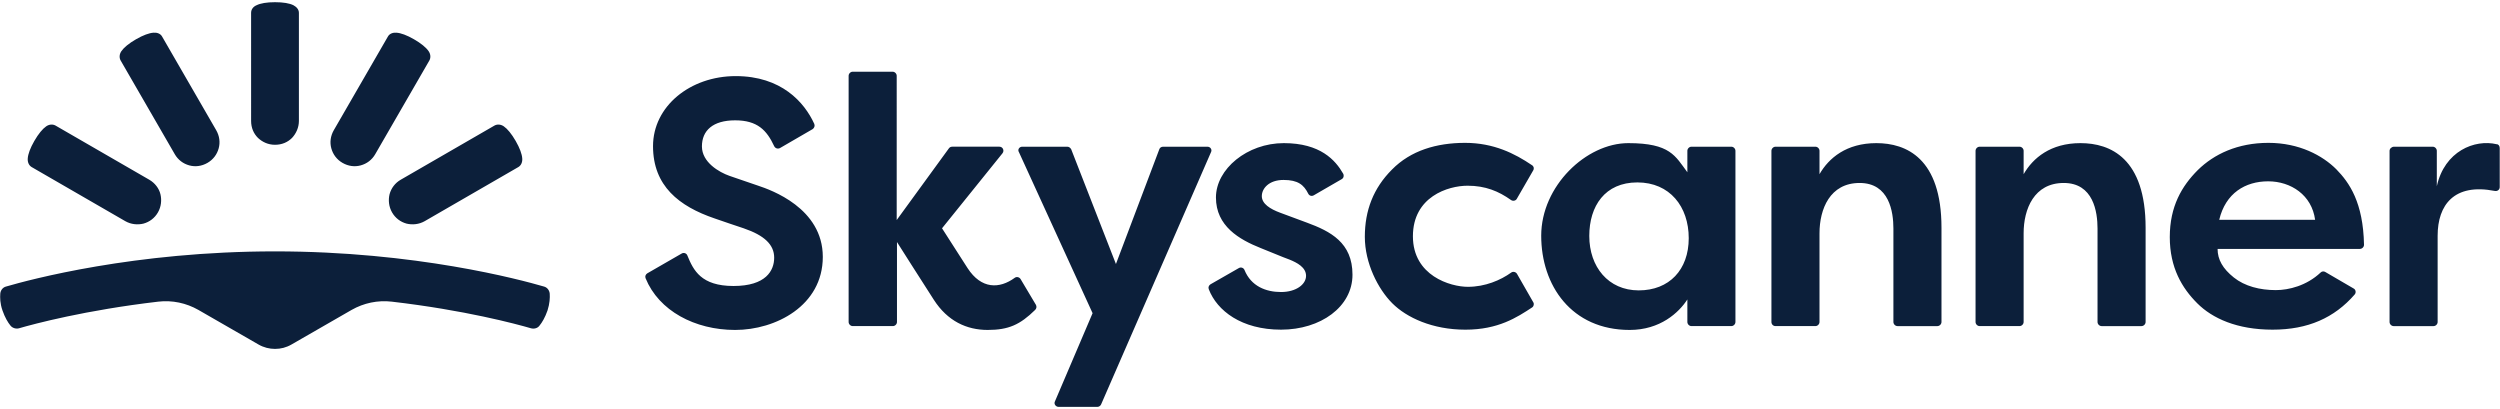 <?xml version="1.0" encoding="UTF-8"?>
<svg xmlns="http://www.w3.org/2000/svg" version="1.1" viewBox="0 0 910 149">
  <defs>
    <style>
      .cls-1 {
        fill: #0c1f3a;
      }
    </style>
  </defs>
  <g>
    <g id="Layer_1">
      <g id="Layer_1-2" data-name="Layer_1">
        <path class="cls-1" d="M100.1,127c2.1,0,4.1-.5,6-1.6l21.9-12.6c4.4-2.5,9.5-3.6,14.6-3,26.6,3.1,45.2,8.1,50.7,9.7,1.1.3,2.4,0,3.1-1,.9-1.1,2-2.9,2.9-5.5.8-2.5.9-4.6.8-6.1-.1-1.2-.9-2.3-2.1-2.6-8.6-2.5-46.7-12.8-97.9-12.8S10.8,101.8,2.2,104.3c-1.2.3-2,1.4-2.1,2.6-.1,1.4-.1,3.5.8,6.1s2,4.4,2.9,5.5c.7.9,2,1.3,3.1,1,5.5-1.6,24.2-6.6,50.7-9.7,5.1-.6,10.2.5,14.6,3l21.9,12.6c1.9,1.1,4,1.6,6,1.6ZM63.6,56.1c1.2,2.1,3.1,3.5,5.3,4.1,2.2.6,4.5.3,6.6-.9s3.5-3.1,4.1-5.3.3-4.5-.9-6.6L59,13.3c-.6-1.1-1.9-1.5-3.1-1.4-1.6.1-3.8.9-6.4,2.4-2.6,1.5-4.4,3-5.3,4.3-.7,1-.9,2.3-.3,3.4,0,0,19.7,34.1,19.7,34.1ZM45.6,80.5c2.1,1.2,4.5,1.4,6.6.9,2.2-.6,4.1-2,5.3-4.1s1.4-4.5.9-6.6-2-4.1-4.1-5.3l-34.1-19.7c-1.1-.6-2.4-.4-3.4.3-1.3.9-2.8,2.7-4.3,5.3s-2.3,4.8-2.4,6.4c-.1,1.3.4,2.5,1.4,3.1l34.1,19.7ZM108.8,44c0,2.4-1,4.6-2.5,6.2-1.6,1.6-3.7,2.5-6.2,2.5s-4.6-1-6.2-2.5c-1.6-1.6-2.5-3.7-2.5-6.2V4.7c0-1.3.8-2.3,2-2.8,1.4-.7,3.7-1.1,6.7-1.1s5.3.4,6.7,1.1c1.1.6,2,1.5,2,2.8v39.3ZM136.6,56.1c-1.2,2.1-3.1,3.5-5.3,4.1s-4.5.3-6.6-.9-3.5-3.1-4.1-5.3-.3-4.5.9-6.6l19.7-34.1c.6-1.1,1.9-1.5,3.1-1.4,1.6.1,3.8.9,6.4,2.4,2.6,1.5,4.4,3,5.3,4.3.7,1,.9,2.3.3,3.4l-19.7,34.1h0ZM154.6,80.5c-2.1,1.2-4.5,1.4-6.6.9-2.2-.6-4.1-2-5.3-4.1s-1.4-4.5-.9-6.6c.6-2.2,2-4.1,4.1-5.3l34.1-19.7c1.1-.6,2.4-.4,3.4.3,1.3.9,2.8,2.7,4.3,5.3s2.3,4.8,2.4,6.4c.1,1.3-.4,2.5-1.4,3.1l-34.1,19.7ZM372.1,53.4h16.4c.6,0,1.1.4,1.4.9l16.3,41.8,15.8-41.8c.2-.6.8-.9,1.4-.9h16.1c1.1,0,1.8,1.1,1.3,2l-40,91.8c-.2.5-.8.9-1.3.9h-14.2c-1,0-1.8-1.1-1.3-2l13.7-32.1-26.8-58.6c-.6-.9.1-2,1.2-2h0ZM614.2,62.7v-7.8c0-.8.7-1.5,1.5-1.5h14.5c.8,0,1.5.7,1.5,1.5v62.3c0,.8-.7,1.5-1.5,1.5h-14.5c-.8,0-1.5-.7-1.5-1.5v-8.2c-3.1,4.8-9.9,11.1-21,11.1-21.2,0-32.2-16.2-32.2-34.3s16.4-33.7,31.7-33.7,17.1,4.7,21.5,10.6ZM578.5,85.9c0,11.2,6.9,19.8,18,19.8s18.2-7.5,18.2-19-6.9-20.3-18.7-20.3-17.5,8.6-17.5,19.5ZM644.8,117.2v-62.3c0-.8.7-1.5,1.5-1.5h14.5c.8,0,1.5.7,1.5,1.5v8.5c3.4-5.9,9.8-11.3,20.7-11.3s23.7,5.5,23.7,30.8v34.3c0,.8-.7,1.5-1.5,1.5h-14.5c-.8,0-1.5-.7-1.5-1.5v-34c0-6.1-1.5-16.6-12.3-16.6s-14.6,9.5-14.6,18.3v32.3c0,.8-.7,1.5-1.5,1.5h-14.5c-.9,0-1.5-.7-1.5-1.5h0ZM719.1,117.2v-62.3c0-.8.7-1.5,1.5-1.5h14.5c.8,0,1.5.7,1.5,1.5v8.5c3.4-5.9,9.8-11.3,20.7-11.3s23.7,5.5,23.7,30.8v34.3c0,.8-.7,1.5-1.5,1.5h-14.5c-.8,0-1.5-.7-1.5-1.5v-34c0-6.1-1.5-16.6-12.3-16.6s-14.6,9.5-14.6,18.3v32.3c0,.8-.7,1.5-1.5,1.5h-14.5c-.8,0-1.5-.7-1.5-1.5h0ZM871.4,53.4h14.1c.8,0,1.5.7,1.5,1.5v12.9c2.8-12.8,13.8-17.2,21.8-15.3.7,0,1.1.7,1.1,1.4v14.2c0,.9-.8,1.6-1.8,1.4-14.8-2.9-20.8,5.1-20.8,16.3v31.4c0,.8-.7,1.5-1.5,1.5h-14.5c-.8,0-1.5-.7-1.5-1.5v-62.3c0-.8.8-1.5,1.6-1.5h0ZM276,67.6c-4.5-1.5-6.9-2.4-10.5-3.6-3.7-1.3-10-4.9-10-10.7s4-9.5,12.1-9.5,11.5,3.6,14.2,9.4c.4.8,1.3,1.1,2.1.7l11.9-6.9c.6-.4.9-1.2.6-1.9-3.6-7.9-12-17.4-28.6-17.4s-30.1,11-30.1,25.5,9.5,21.9,22.4,26.3c4.7,1.6,6.6,2.3,10.6,3.6,7.6,2.6,11.1,6,11.1,10.7s-3,10.3-14.8,10.3-14.6-5.7-16.8-11.1c-.3-.8-1.3-1.2-2.1-.7l-12.5,7.2c-.6.4-.9,1.1-.6,1.8,4.8,11.8,17.9,18.8,32.6,18.8s31.9-8.8,31.9-26.6-19-24.4-23.5-25.9ZM371.5,101.6c-.4-.7-1.4-1-2.1-.5-5.6,4.1-12.2,4.2-17.2-3.5-4.2-6.5-9.3-14.5-9.3-14.5l22-27.3c.8-1,.1-2.4-1.1-2.4h-17.2c-.5,0-.9.2-1.2.6l-19,26.1V27.6c0-.8-.7-1.5-1.5-1.5h-14.5c-.8,0-1.5.7-1.5,1.5v89.6c0,.8.7,1.5,1.5,1.5h14.6c.8,0,1.5-.7,1.5-1.5v-29.1s9.7,15.3,13.4,21c5,7.8,12,11,19.6,11s11.8-1.9,17.3-7.3c.5-.5.6-1.2.3-1.8l-5.6-9.4h0ZM475.6,81c-4.6-1.7-6.2-2.3-9.7-3.6-3.5-1.3-6.6-3.2-6.6-6s2.6-5.9,7.9-5.9,7.4,1.8,9,5c.4.8,1.3,1,2,.6l10.2-5.9c.7-.4.9-1.3.5-2-2.8-4.9-8.3-11.1-21.6-11.1s-24.7,9.4-24.7,19.8,8.5,15.3,16.3,18.4c8.8,3.6,9.4,3.8,10.5,4.2,2.7,1.1,6,2.8,6,5.9s-3.6,5.9-9.1,5.9-10.9-2.1-13.3-8c-.3-.8-1.3-1.2-2.1-.7l-10.3,5.9c-.6.4-.9,1.1-.6,1.8,3,7.8,11.9,14.7,26.3,14.7s26-8.3,26-20-8-15.8-16.7-19h0ZM534.2,67.6c6.5,0,11.3,2,15.8,5.2.7.5,1.7.3,2.1-.4l6-10.4c.4-.7.2-1.5-.5-1.9-6.2-4.2-13.9-8.1-24.3-8.1s-19.8,2.8-26.6,9.7c-6.8,6.8-9.9,14.9-9.9,24.5s4.8,19,10,24.2,14.6,9.6,26.6,9.6,18.8-4.5,24.3-8.1c.6-.4.8-1.3.4-1.9l-5.9-10.3c-.4-.7-1.4-1-2.1-.5-3.9,2.8-9.5,5.2-15.8,5.2s-20-4-20-18.4,12.8-18.4,19.9-18.4h0ZM828.4,105.6c-5.8,0-11.3-1.4-15.3-4.6s-5.9-6.5-5.9-10.4h51.8c.8,0,1.5-.7,1.5-1.5-.3-15.4-5.3-22.6-10.1-27.5-5-5-13.5-9.6-24.7-9.6s-19.8,4.1-25.7,9.9c-5.8,5.8-10.2,13.2-10.2,24.4s4.5,18.6,10,24.1,14.5,9.6,27.4,9.6,22.5-4.3,29.9-12.8c.6-.7.4-1.8-.4-2.2l-10.3-6c-.5-.3-1.2-.3-1.7.2-5.1,4.8-11.6,6.4-16.3,6.4ZM825.6,66c8.3,0,15.9,5,17.1,14h-34.9c2.3-9.7,9.5-14,17.8-14h0Z"></path>
      </g>
    </g>
  </g>
</svg>
